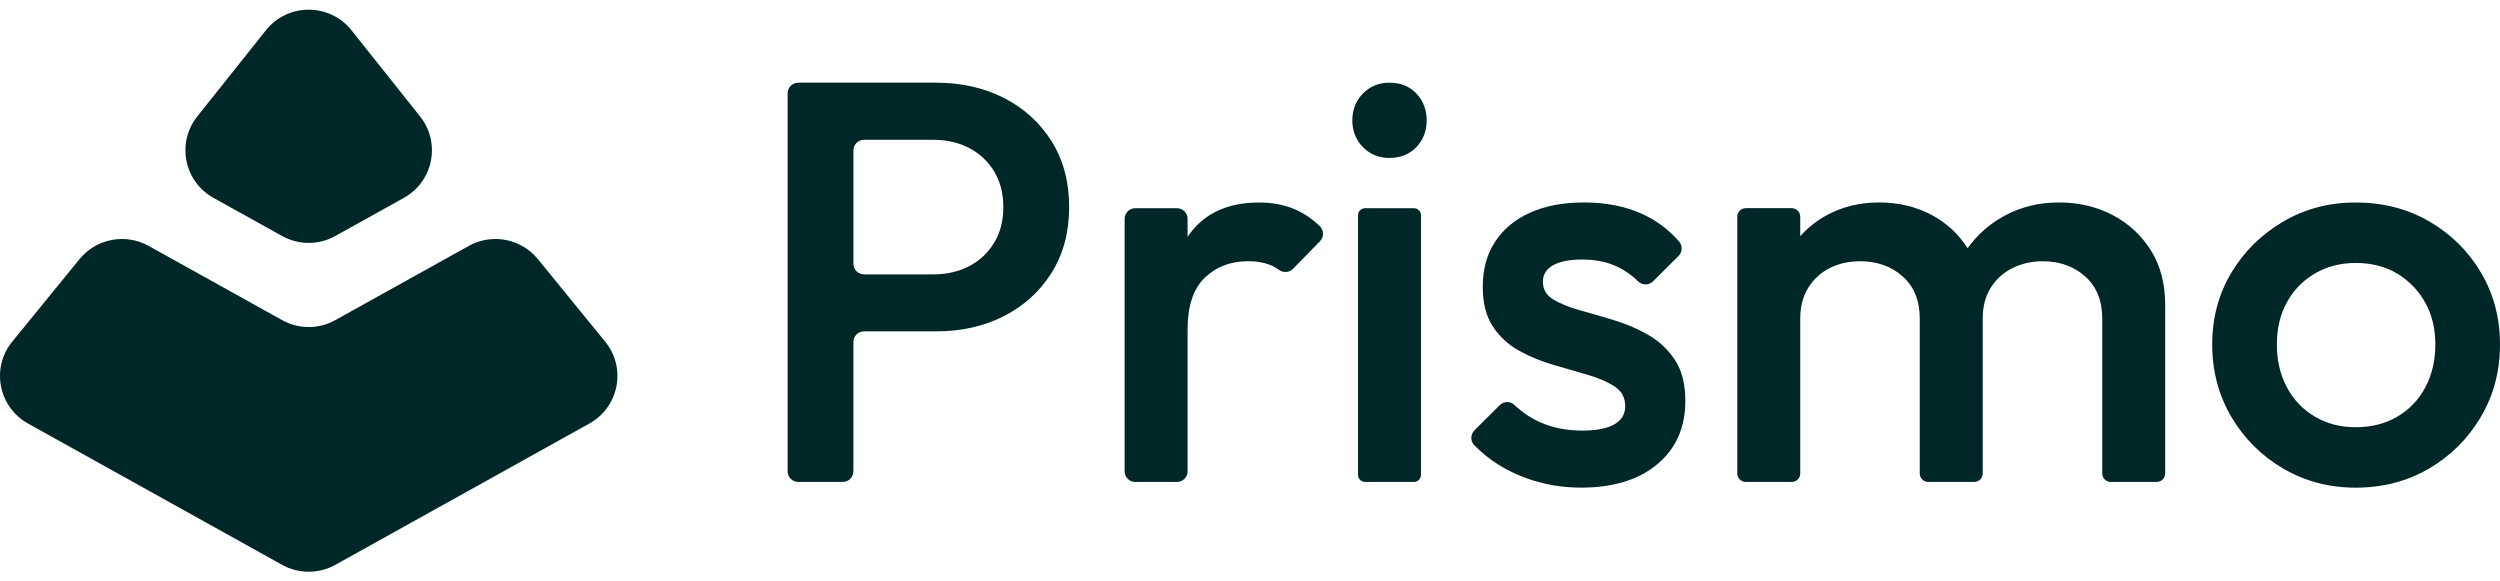 <svg width="129" height="30" viewBox="0 0 129 30" fill="none" xmlns="http://www.w3.org/2000/svg">
<g clip-path="url(#clip0_525_86)">
<path d="M51.816 5.062C50.782 4.532 49.615 4.267 48.317 4.267H41.19C40.886 4.267 40.641 4.512 40.641 4.815V24.319C40.641 24.622 40.886 24.867 41.19 24.867H43.486C43.79 24.867 44.035 24.622 44.035 24.319V17.646C44.035 17.343 44.281 17.098 44.585 17.098H48.317C49.615 17.098 50.782 16.833 51.816 16.304C52.849 15.774 53.666 15.029 54.267 14.067C54.868 13.106 55.168 11.977 55.168 10.683C55.168 9.388 54.868 8.259 54.267 7.299C53.666 6.338 52.849 5.591 51.816 5.062ZM51.299 12.524C50.984 13.044 50.555 13.446 50.015 13.731C49.473 14.016 48.848 14.158 48.141 14.158H44.587C44.283 14.158 44.037 13.913 44.037 13.61V7.761C44.037 7.458 44.283 7.213 44.587 7.213H48.141C48.85 7.213 49.474 7.355 50.015 7.64C50.555 7.925 50.984 8.327 51.299 8.847C51.614 9.368 51.772 9.98 51.772 10.686C51.772 11.393 51.614 12.007 51.299 12.525V12.524Z" fill="#002728"/>
<path d="M66.887 10.831C66.315 10.577 65.676 10.449 64.969 10.449C63.355 10.449 62.15 11.004 61.353 12.113C61.327 12.149 61.305 12.189 61.279 12.226V11.291C61.279 10.988 61.034 10.743 60.73 10.743H58.581C58.277 10.743 58.031 10.988 58.031 11.291V24.321C58.031 24.624 58.277 24.869 58.581 24.869H60.73C61.034 24.869 61.279 24.624 61.279 24.321V17.011C61.279 15.794 61.574 14.901 62.164 14.332C62.754 13.764 63.502 13.479 64.408 13.479C64.822 13.479 65.185 13.537 65.5 13.656C65.676 13.722 65.841 13.811 65.999 13.926C66.222 14.089 66.528 14.069 66.72 13.871L68.113 12.445C68.327 12.226 68.318 11.875 68.096 11.663C67.715 11.3 67.312 11.022 66.887 10.832V10.831Z" fill="#002728"/>
<path d="M72.957 10.743H70.442C70.239 10.743 70.075 10.906 70.075 11.108V24.503C70.075 24.705 70.239 24.869 70.442 24.869H72.957C73.159 24.869 73.323 24.705 73.323 24.503V11.108C73.323 10.906 73.159 10.743 72.957 10.743Z" fill="#002728"/>
<path d="M71.698 4.267C71.147 4.267 70.689 4.454 70.326 4.826C69.962 5.199 69.78 5.661 69.78 6.209C69.78 6.756 69.962 7.218 70.326 7.591C70.691 7.964 71.147 8.15 71.698 8.15C72.25 8.15 72.732 7.964 73.085 7.591C73.439 7.218 73.616 6.756 73.616 6.209C73.616 5.661 73.439 5.199 73.085 4.826C72.732 4.454 72.268 4.267 71.698 4.267Z" fill="#002728"/>
<path d="M80.141 13.685C80.495 13.49 80.997 13.391 81.647 13.391C82.336 13.391 82.946 13.519 83.477 13.773C83.86 13.957 84.212 14.206 84.532 14.521C84.745 14.732 85.089 14.726 85.302 14.514L86.614 13.207C86.82 13 86.826 12.672 86.634 12.452C86.106 11.85 85.481 11.382 84.761 11.05C83.886 10.648 82.876 10.447 81.735 10.447C80.652 10.447 79.722 10.624 78.945 10.977C78.166 11.329 77.567 11.83 77.144 12.478C76.721 13.126 76.51 13.901 76.51 14.803C76.51 15.646 76.688 16.333 77.041 16.863C77.395 17.392 77.853 17.809 78.414 18.114C78.974 18.419 79.566 18.658 80.185 18.835C80.804 19.012 81.396 19.184 81.957 19.35C82.517 19.516 82.975 19.717 83.329 19.953C83.682 20.188 83.86 20.522 83.86 20.953C83.86 21.384 83.673 21.68 83.299 21.896C82.926 22.111 82.374 22.219 81.647 22.219C80.839 22.219 80.117 22.076 79.478 21.792C78.991 21.574 78.546 21.275 78.144 20.893C77.932 20.69 77.591 20.7 77.384 20.908L76.083 22.204C75.873 22.414 75.865 22.756 76.07 22.97C76.439 23.349 76.853 23.683 77.309 23.97C77.919 24.352 78.588 24.648 79.317 24.852C80.044 25.059 80.802 25.161 81.59 25.161C83.243 25.161 84.552 24.759 85.516 23.954C86.48 23.15 86.963 22.06 86.963 20.687C86.963 19.823 86.786 19.122 86.432 18.583C86.079 18.044 85.621 17.611 85.06 17.288C84.499 16.965 83.908 16.709 83.288 16.523C82.669 16.337 82.078 16.165 81.517 16.008C80.956 15.851 80.498 15.665 80.145 15.449C79.791 15.234 79.614 14.929 79.614 14.536C79.614 14.164 79.791 13.879 80.145 13.683L80.141 13.685Z" fill="#002728"/>
<path d="M109.013 11.096C108.187 10.665 107.262 10.447 106.238 10.447C105.213 10.447 104.314 10.668 103.477 11.11C102.693 11.525 102.044 12.091 101.528 12.807C101.062 12.078 100.449 11.507 99.683 11.096C98.875 10.665 97.97 10.447 96.966 10.447C95.962 10.447 95.057 10.668 94.249 11.11C93.725 11.397 93.275 11.757 92.892 12.188V11.181C92.892 10.938 92.694 10.741 92.45 10.741H90.085C89.841 10.741 89.644 10.938 89.644 11.181V24.429C89.644 24.672 89.841 24.869 90.085 24.869H92.45C92.694 24.869 92.892 24.672 92.892 24.429V16.452C92.892 15.824 93.029 15.289 93.306 14.848C93.581 14.406 93.951 14.069 94.412 13.833C94.874 13.598 95.401 13.481 95.991 13.481C96.858 13.481 97.585 13.74 98.175 14.26C98.765 14.781 99.06 15.511 99.06 16.452V24.429C99.06 24.672 99.258 24.869 99.501 24.869H101.866C102.11 24.869 102.308 24.672 102.308 24.429V16.452C102.308 15.824 102.445 15.289 102.722 14.848C102.997 14.406 103.372 14.069 103.843 13.833C104.316 13.598 104.836 13.481 105.408 13.481C106.274 13.481 107.001 13.74 107.591 14.26C108.181 14.781 108.476 15.511 108.476 16.452V24.429C108.476 24.672 108.674 24.869 108.918 24.869H111.283C111.526 24.869 111.724 24.672 111.724 24.429V15.745C111.724 14.646 111.479 13.705 110.986 12.92C110.493 12.135 109.836 11.527 109.007 11.096H109.013Z" fill="#002728"/>
<path d="M128.011 14.054C127.352 12.945 126.461 12.067 125.34 11.421C124.219 10.772 122.959 10.449 121.561 10.449C120.163 10.449 118.934 10.778 117.811 11.435C116.69 12.093 115.797 12.971 115.14 14.069C114.48 15.168 114.15 16.404 114.15 17.776C114.15 19.147 114.48 20.394 115.14 21.514C115.799 22.631 116.69 23.521 117.811 24.177C118.932 24.834 120.181 25.163 121.561 25.163C122.94 25.163 124.217 24.834 125.34 24.177C126.461 23.519 127.352 22.631 128.011 21.514C128.671 20.396 129 19.151 129 17.776C129 16.401 128.671 15.162 128.011 14.054ZM125.148 19.983C124.803 20.632 124.321 21.136 123.7 21.499C123.081 21.863 122.367 22.044 121.561 22.044C120.755 22.044 120.069 21.863 119.45 21.499C118.831 21.136 118.347 20.632 118.003 19.983C117.659 19.337 117.486 18.601 117.486 17.776C117.486 16.95 117.659 16.225 118.003 15.599C118.347 14.971 118.829 14.476 119.45 14.112C120.069 13.749 120.773 13.568 121.561 13.568C122.348 13.568 123.076 13.749 123.686 14.112C124.296 14.476 124.778 14.971 125.133 15.599C125.487 16.227 125.664 16.952 125.664 17.776C125.664 18.599 125.492 19.335 125.148 19.983Z" fill="#002728"/>
<path d="M30.411 21.854L17.303 29.146C16.876 29.383 16.402 29.502 15.927 29.5C15.454 29.5 14.982 29.383 14.557 29.146L1.445 21.854C-0.084 21.004 -0.473 18.981 0.632 17.628L4.105 13.369C4.968 12.312 6.472 12.023 7.667 12.688L14.557 16.517C14.982 16.755 15.454 16.875 15.927 16.875C16.4 16.875 16.876 16.755 17.303 16.517L24.191 12.688C25.387 12.023 26.89 12.312 27.753 13.369L31.226 17.628C32.333 18.981 31.942 21.004 30.411 21.854Z" fill="#002728"/>
<path d="M20.84 10.21L17.301 12.177C16.874 12.414 16.402 12.533 15.927 12.533C15.453 12.533 14.982 12.414 14.555 12.177L11.016 10.21C9.495 9.366 9.099 7.367 10.18 6.008L13.72 1.563C14.284 0.854 15.106 0.5 15.927 0.5C16.748 0.5 17.572 0.854 18.137 1.563L21.676 6.008C22.757 7.367 22.361 9.366 20.84 10.21Z" fill="#002728"/>
</g>
<defs>
<clipPath id="clip0_525_86">
<rect width="129" height="29" fill="white" transform="translate(0 0.5)"/>
</clipPath>
</defs>
</svg>
